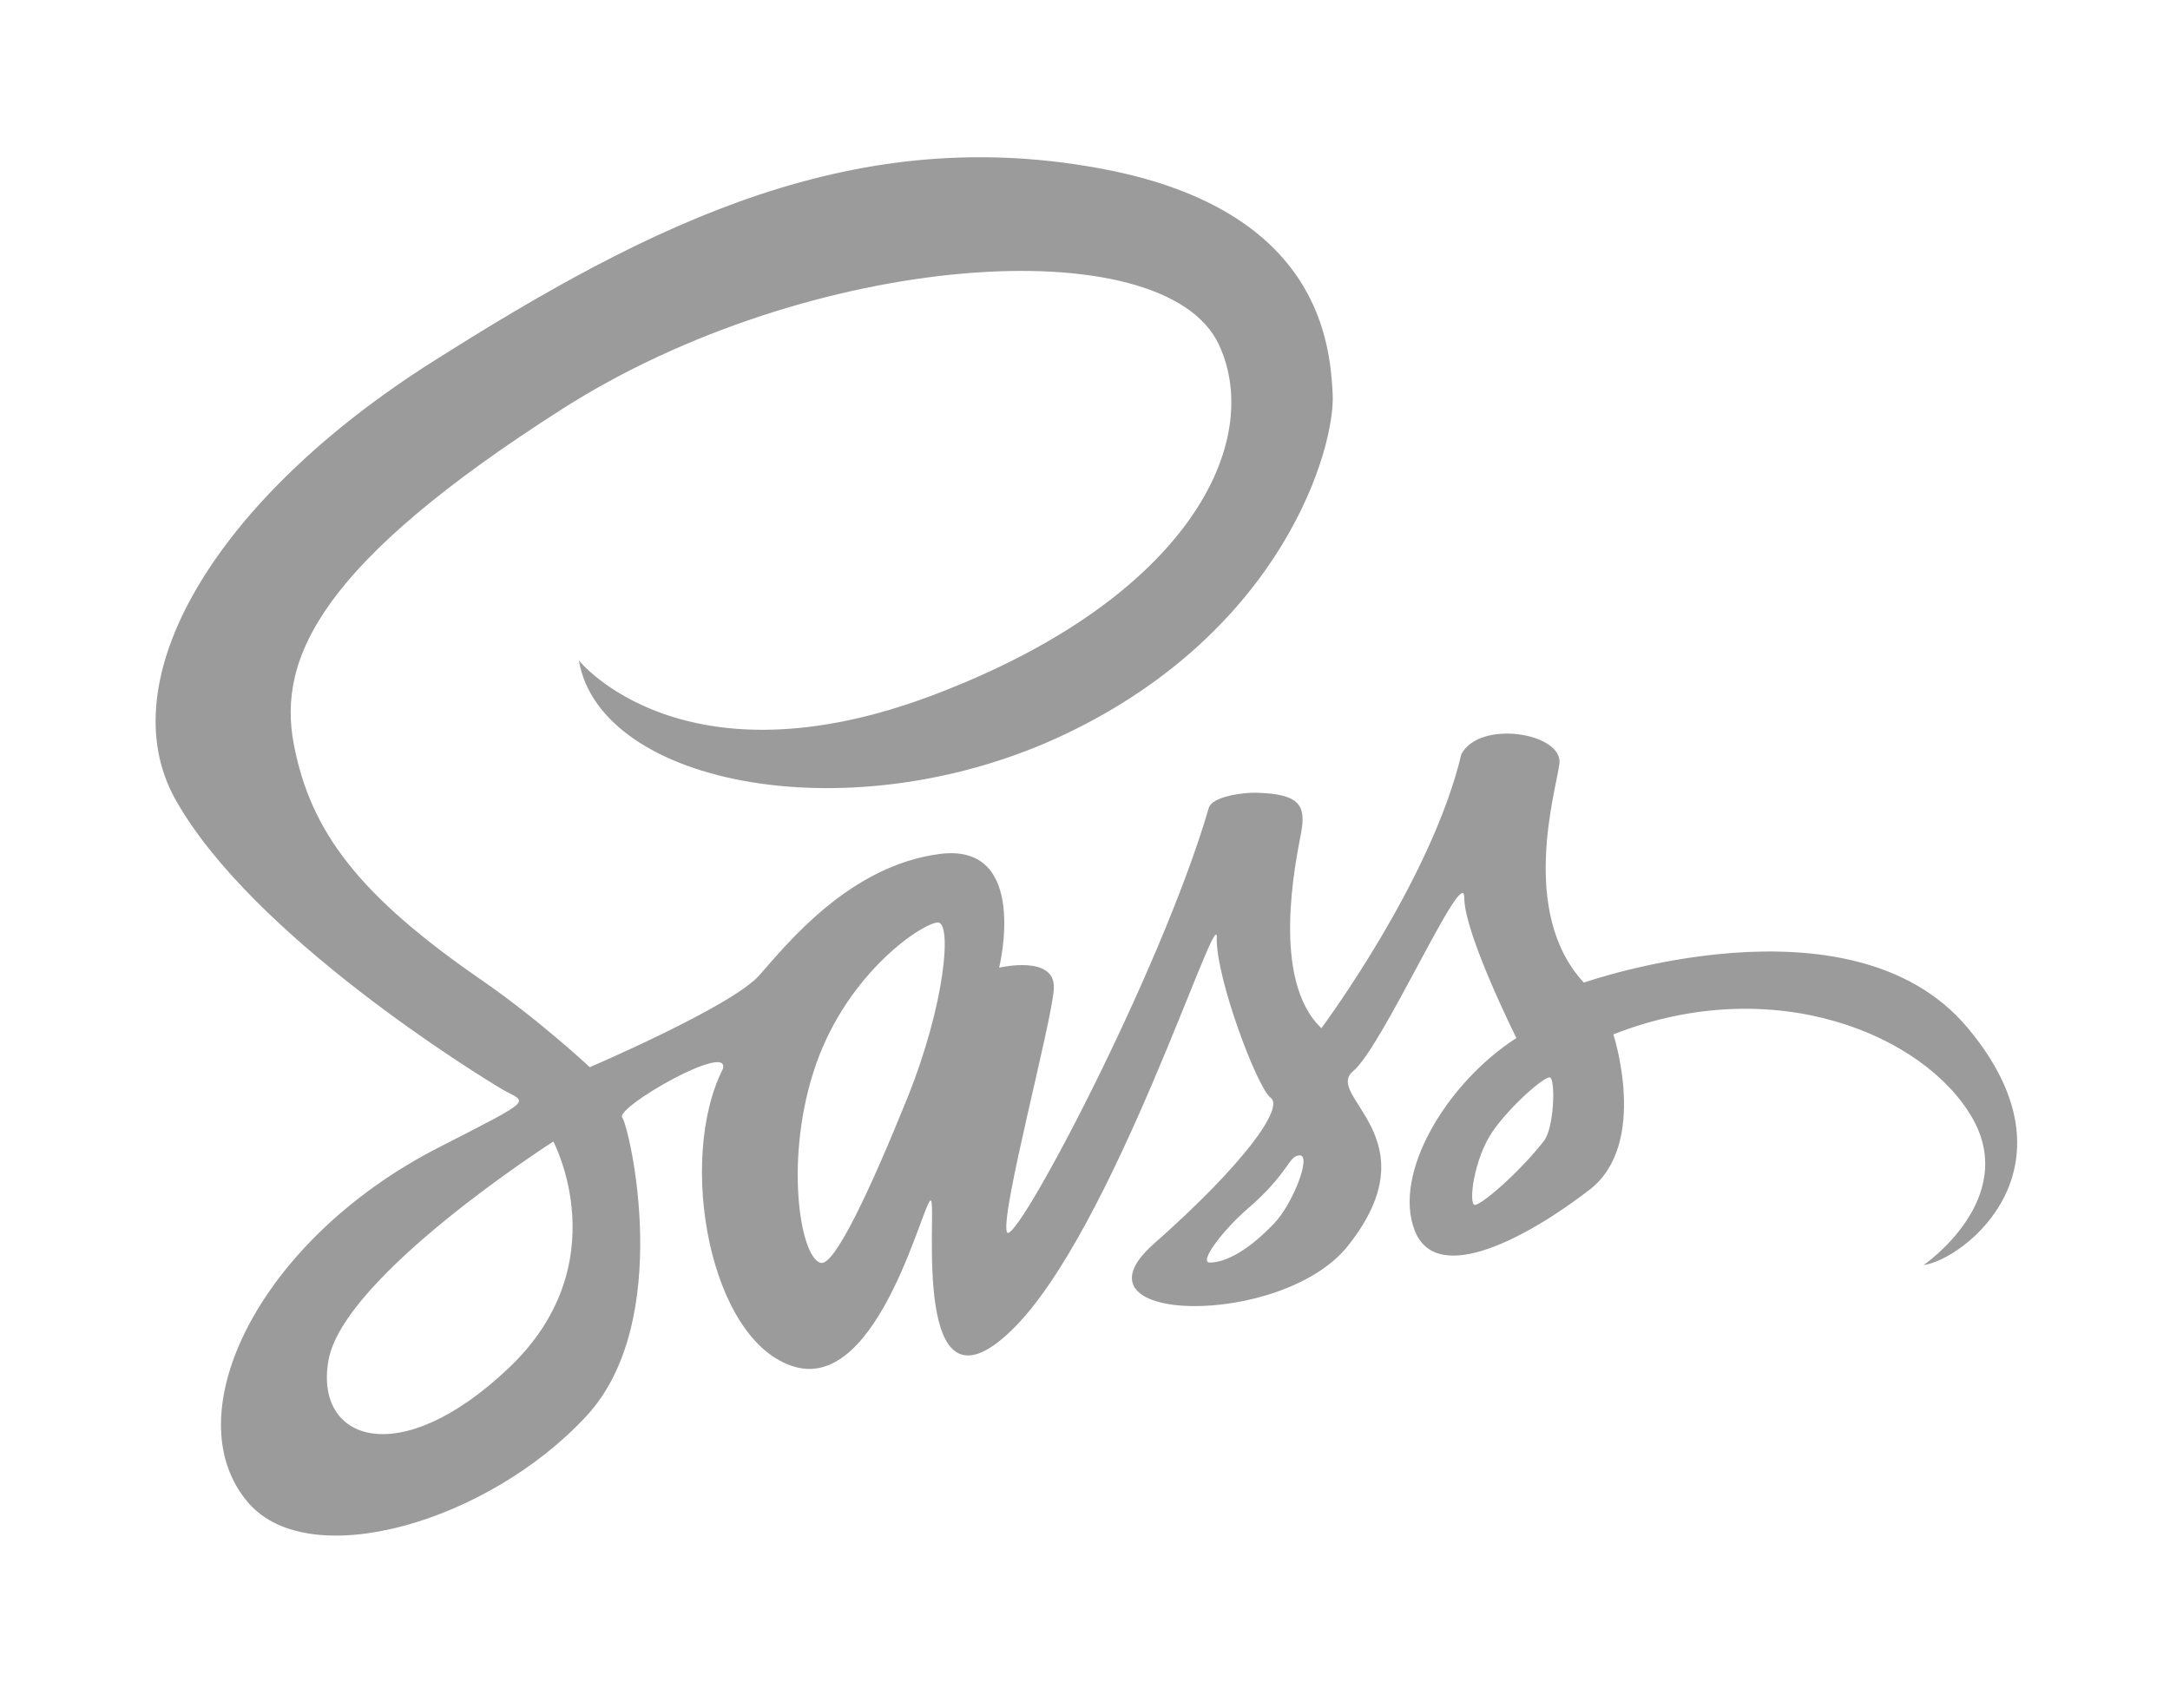 <?xml version="1.0" encoding="UTF-8"?> <svg xmlns="http://www.w3.org/2000/svg" xmlns:xlink="http://www.w3.org/1999/xlink" version="1.1" x="0px" y="0px" viewBox="0 0 595.3 468.6" style="enable-background:new 0 0 595.3 468.6;" xml:space="preserve"> <style type="text/css"> .st0{fill:#9C9B9B;} </style> <g id="Layer_1"> </g> <g id="Layer_2"> <path class="st0" d="M539.7,281.9c-32-38.1-105.2-12.3-105.2-12.3c-18-19.4-7.5-53.1-6.7-60.1c1-8.3-21.7-12.2-26.9-2.6 c-8.2,34.7-38.4,75.2-38.4,75.2c-14-13.3-7-45.9-5.6-53.4s0-10.9-12.3-11.2c-3.5-0.1-12.1,1-13,4.2 C318.4,267,277.9,343.4,276.2,338c-1.7-5.4,12.3-57.2,12.9-66.7s-15-5.8-15-5.8s8.5-34.4-16.3-31.2s-42,24.8-49.5,33.3 c-7.5,8.5-46.5,25.2-46.5,25.2s-13.8-12.9-29.4-23.7c-34-23.4-47.2-40.9-51.8-64.9s7.9-50,73.5-91.9c67.9-43.4,165.3-50,180.3-17.7 c12.4,26.7-8.2,69.3-77.6,95.8c-69.4,26.6-98-9.2-98-9.2c5.9,34.5,75.5,47.8,133.5,20.2c59.8-28.5,74-78.6,73.3-93.2 c-0.7-13.3-3.1-50-61.8-61.6C235,33.1,179.2,60.9,118.9,99.1c-60.3,38.1-89,87.6-70.8,120.2c21,37.6,83.4,75.9,89.9,79.7 c6.5,3.7,9.2,2.1-17.4,15.7c-49.7,25.3-73.2,73.8-52.4,97.7c16.9,19.4,65.7,5.2,92.6-23.8c24.3-26.1,11.9-79.3,9.9-82 s29.8-21,27.6-13.3c-12.6,24.9-3.7,74.9,19.7,81.7s35.7-47.3,37.4-45.6c1.7,1.7-5.8,62.6,22.1,35.6c27.9-27,56.7-118.6,56.3-107.7 c-0.3,10.9,11.1,41.2,14.8,43.9s-7.1,18-32.1,40.1c-25,22.1,35.3,23.2,53.3,0.5c23.5-29.6-6.8-41.1,1.4-47.9s30.5-57.5,30.5-47.6 s14.3,38.5,14.3,38.5c-19.1,12.3-34,37.1-27.9,52.8c6.1,15.7,31.7,1.4,48-11.2c16.3-12.6,6.5-42.6,6.5-42.6 c44.3-17.4,85.4,0.3,98.4,22.8s-13.3,40.5-13.3,40.5C539,345.5,571.7,320,539.7,281.9z M139.6,375.3c-30.1,28.6-53.4,20-49.5-2 c4-23.2,61.7-60.1,61.7-60.1S169.7,346.7,139.6,375.3z M248.9,301.3c-10.1,25-19.9,46-23.7,45.2c-5.8-1.3-10.2-29.2-1.3-54.6 c9-25.5,29.5-38.8,33.4-38.8S259.3,275.5,248.9,301.3z M349.5,335.7c-8.4,8.8-14.4,10.7-17.6,10.7c-3.2,0,3.7-9,10.3-14.7 c11.7-10.1,11.2-14.7,14.4-14.7S354.7,330.3,349.5,335.7z M423.5,313.1c-6.9,8.8-17.1,17.5-18.9,17.5c-1.8,0-0.4-12.5,4.9-20.2 c4.8-6.9,13.8-14.8,15.6-14.8C426.8,295.7,426.4,309.5,423.5,313.1z"></path> </g> </svg> 